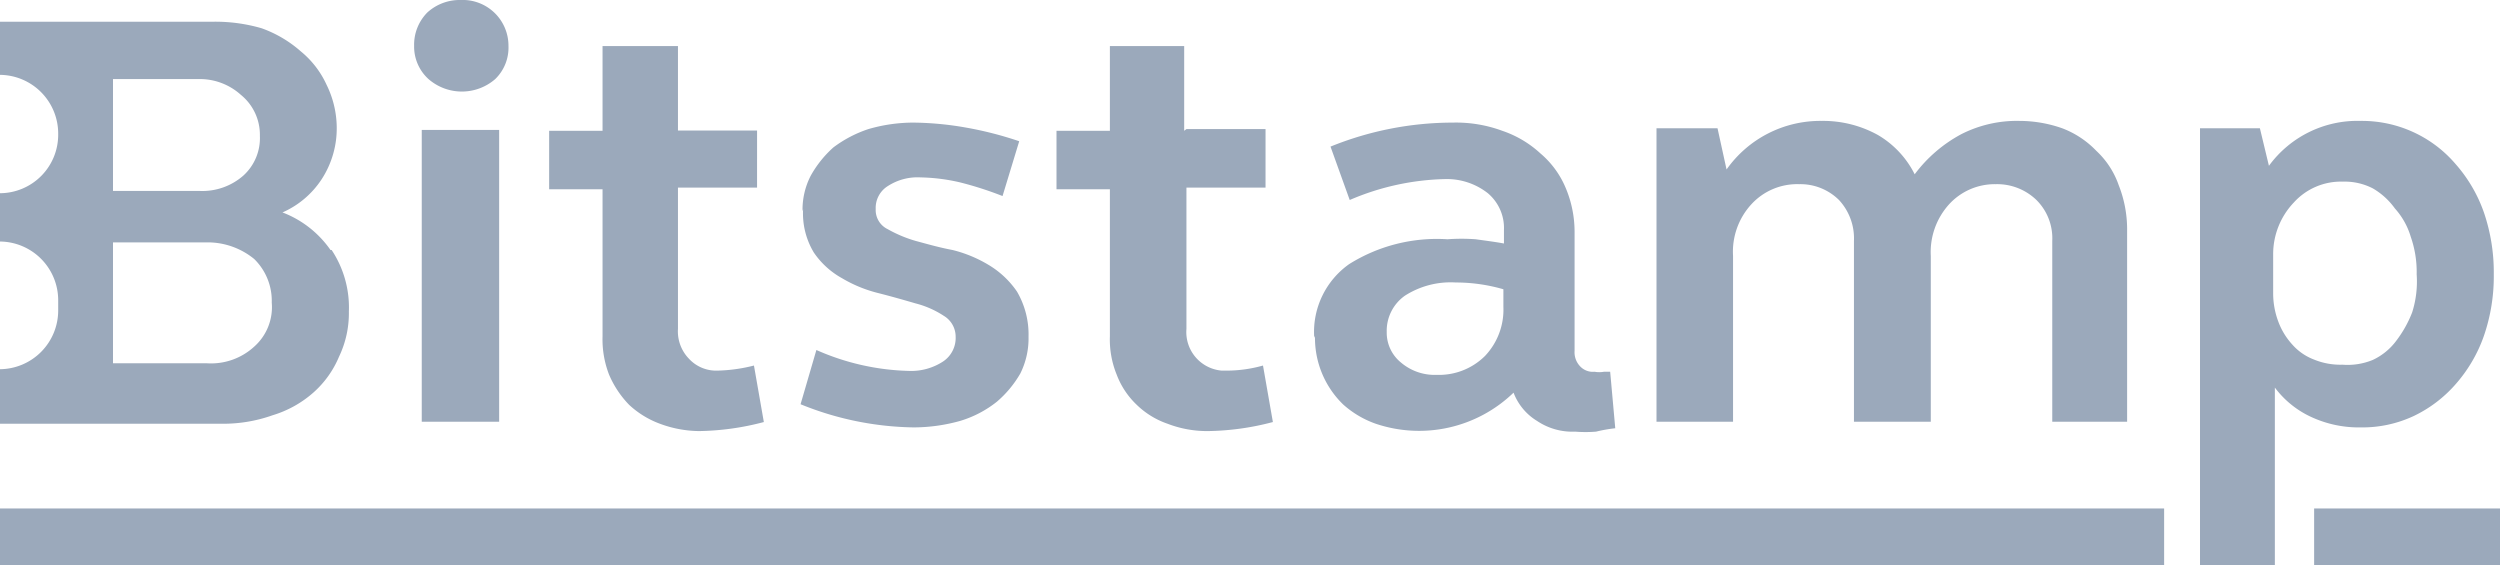 <?xml version="1.0" encoding="UTF-8"?>
<svg xmlns="http://www.w3.org/2000/svg" viewBox="0 0 88.5 20"><defs><style>.cls-1{fill:#9ba9bb;}</style></defs><g id="Layer_2" data-name="Layer 2"><g id="Layer_1-2" data-name="Layer 1"><path class="cls-1" d="M0,20H76.61V18H0Zm81.92,0H88.5V18H81.92Z"/><path class="cls-1" d="M14.93,14.93h2.74V4.6H14.93ZM14.66,1.62A1.62,1.62,0,0,1,15.13.44,1.7,1.7,0,0,1,16.31,0,1.62,1.62,0,0,1,18,1.62a1.55,1.55,0,0,1-.47,1.18,1.8,1.8,0,0,1-2.36,0A1.55,1.55,0,0,1,14.66,1.62Zm9.34,3h2.8V6.64H24v5a1.39,1.39,0,0,0,.39,1.06,1.31,1.31,0,0,0,1,.42,5.66,5.66,0,0,0,1.3-.18l.35,2a9.38,9.38,0,0,1-2.3.32A4.07,4.07,0,0,1,23.36,15a3.25,3.25,0,0,1-1.09-.67,3.51,3.51,0,0,1-.71-1.07,3.46,3.46,0,0,1-.23-1.35V6.7H19.44V4.63h1.89v-3H24V4.57Zm4.41,2.86a2.62,2.62,0,0,1,.29-1.26,3.87,3.87,0,0,1,.8-1,4.32,4.32,0,0,1,1.24-.65,5.71,5.71,0,0,1,1.59-.23,11.22,11.22,0,0,1,1.83.17A12.72,12.72,0,0,1,36.08,5l-.59,1.94A12.33,12.33,0,0,0,34,6.46a6.64,6.64,0,0,0-1.41-.18,1.93,1.93,0,0,0-1.15.3A.91.91,0,0,0,31,7.4a.75.75,0,0,0,.42.71,4.61,4.61,0,0,0,1,.42c.41.11.82.23,1.3.32A4.62,4.62,0,0,1,35,9.38a3.21,3.21,0,0,1,1,.94,3,3,0,0,1,.41,1.6,2.78,2.78,0,0,1-.29,1.3,3.82,3.82,0,0,1-.83,1,3.86,3.86,0,0,1-1.3.68,6.14,6.14,0,0,1-1.65.23,11,11,0,0,1-4-.82l.56-1.92a8.57,8.57,0,0,0,3.27.74,2.07,2.07,0,0,0,1.21-.33,1,1,0,0,0,.45-.88.86.86,0,0,0-.42-.74,3.32,3.32,0,0,0-1-.44c-.41-.12-.83-.24-1.3-.36a4.74,4.74,0,0,1-1.3-.53,2.91,2.91,0,0,1-1-.91,2.68,2.68,0,0,1-.38-1.54M42,4.57h2.8V6.64H42v5a1.37,1.37,0,0,0,1.25,1.48h.16a4.74,4.74,0,0,0,1.3-.18l.35,2a9.38,9.38,0,0,1-2.3.32A3.89,3.89,0,0,1,41.33,15a2.93,2.93,0,0,1-1.09-.67,2.87,2.87,0,0,1-.71-1.07,3.29,3.29,0,0,1-.24-1.35V6.7H37.4V4.63h1.89v-3h2.63v3Zm7.09,7.2a1.36,1.36,0,0,0,.5,1.06,1.84,1.84,0,0,0,1.27.44,2.31,2.31,0,0,0,1.71-.67,2.38,2.38,0,0,0,.65-1.74v-.62A6.05,6.05,0,0,0,51.53,10a3,3,0,0,0-1.8.47,1.52,1.52,0,0,0-.64,1.27m-2.57.15a2.94,2.94,0,0,1,1.24-2.54,5.85,5.85,0,0,1,3.48-.88,6.9,6.9,0,0,1,1,0c.35.05.68.09,1,.15V8.14a1.61,1.61,0,0,0-.57-1.3,2.35,2.35,0,0,0-1.53-.5,9,9,0,0,0-3.36.74L47.1,5.19a11.53,11.53,0,0,1,4.34-.85,4.72,4.72,0,0,1,1.74.29,3.78,3.78,0,0,1,1.35.8,3.23,3.23,0,0,1,.89,1.21,4,4,0,0,1,.32,1.56v4.22a.72.72,0,0,0,.18.53.62.62,0,0,0,.53.21.92.92,0,0,0,.33,0H57l.18,2a5.39,5.39,0,0,0-.68.12,4.57,4.57,0,0,1-.74,0,2.24,2.24,0,0,1-1.35-.38,2,2,0,0,1-.83-1A4.81,4.81,0,0,1,48.7,15a3.43,3.43,0,0,1-1.15-.68,3.28,3.28,0,0,1-1-2.36M58.67,4.54H60.8L61.12,6a4.06,4.06,0,0,1,3.36-1.72,4,4,0,0,1,2,.5,3.35,3.35,0,0,1,1.3,1.39,5,5,0,0,1,1.65-1.42,4.33,4.33,0,0,1,2.06-.47A4.57,4.57,0,0,1,73,4.54a3.28,3.28,0,0,1,1.21.8A3,3,0,0,1,75,6.55a4.25,4.25,0,0,1,.3,1.53v6.85H72.65V8.53a1.91,1.91,0,0,0-.56-1.45,2,2,0,0,0-1.44-.56A2.19,2.19,0,0,0,69,7.23a2.52,2.52,0,0,0-.65,1.83v5.87H65.63V8.53a2,2,0,0,0-.53-1.45,1.94,1.94,0,0,0-1.41-.56A2.2,2.2,0,0,0,62,7.23a2.48,2.48,0,0,0-.65,1.83v5.87H58.64V4.54ZM85.55,9.71a3.78,3.78,0,0,0-.21-1.33,2.61,2.61,0,0,0-.56-1A2.52,2.52,0,0,0,84,6.67a2.17,2.17,0,0,0-1.06-.24,2.25,2.25,0,0,0-1.74.74A2.65,2.65,0,0,0,80.47,9v1.38a2.85,2.85,0,0,0,.18,1,2.48,2.48,0,0,0,.5.82,1.94,1.94,0,0,0,.77.53,2.46,2.46,0,0,0,1,.18A2.34,2.34,0,0,0,84,12.74a2.19,2.19,0,0,0,.83-.68,4.08,4.08,0,0,0,.56-1A3.61,3.61,0,0,0,85.55,9.71ZM77.88,4.54H80l.32,1.33a3.88,3.88,0,0,1,3.25-1.59,4.36,4.36,0,0,1,3.36,1.53,5.17,5.17,0,0,1,1,1.71,6.56,6.56,0,0,1,.35,2.19,6.47,6.47,0,0,1-.35,2.18,5.17,5.17,0,0,1-1,1.71,4.6,4.6,0,0,1-1.47,1.12,4.27,4.27,0,0,1-1.89.41,4,4,0,0,1-1.71-.35,3.36,3.36,0,0,1-1.33-1.06V20H77.88ZM9,12.27a2.26,2.26,0,0,1-1.68.59H4V8.58H7.35A2.6,2.6,0,0,1,9,9.17a2.07,2.07,0,0,1,.62,1.54A1.87,1.87,0,0,1,9,12.27ZM4,2.8H7a2.17,2.17,0,0,1,1.53.56A1.82,1.82,0,0,1,9.2,4.81a1.79,1.79,0,0,1-.59,1.41,2.2,2.2,0,0,1-1.53.54H4Zm7.7,6.05A3.66,3.66,0,0,0,10,7.52a3.19,3.19,0,0,0,1.39-1.18,3.3,3.3,0,0,0,.53-1.86A3.47,3.47,0,0,0,11.56,3a3.29,3.29,0,0,0-.91-1.18A4.26,4.26,0,0,0,9.26,1,5.86,5.86,0,0,0,7.49.77H0V2.65a2.08,2.08,0,0,1,2.06,2.1h0A2.07,2.07,0,0,1,0,6.84H0V8.55a2.08,2.08,0,0,1,2.06,2.1h0V11A2.08,2.08,0,0,1,0,13.07V15H7.82a5.21,5.21,0,0,0,1.83-.3,3.86,3.86,0,0,0,1.44-.8A3.49,3.49,0,0,0,12,12.63a3.56,3.56,0,0,0,.35-1.6,3.68,3.68,0,0,0-.61-2.18Z"/></g></g></svg>